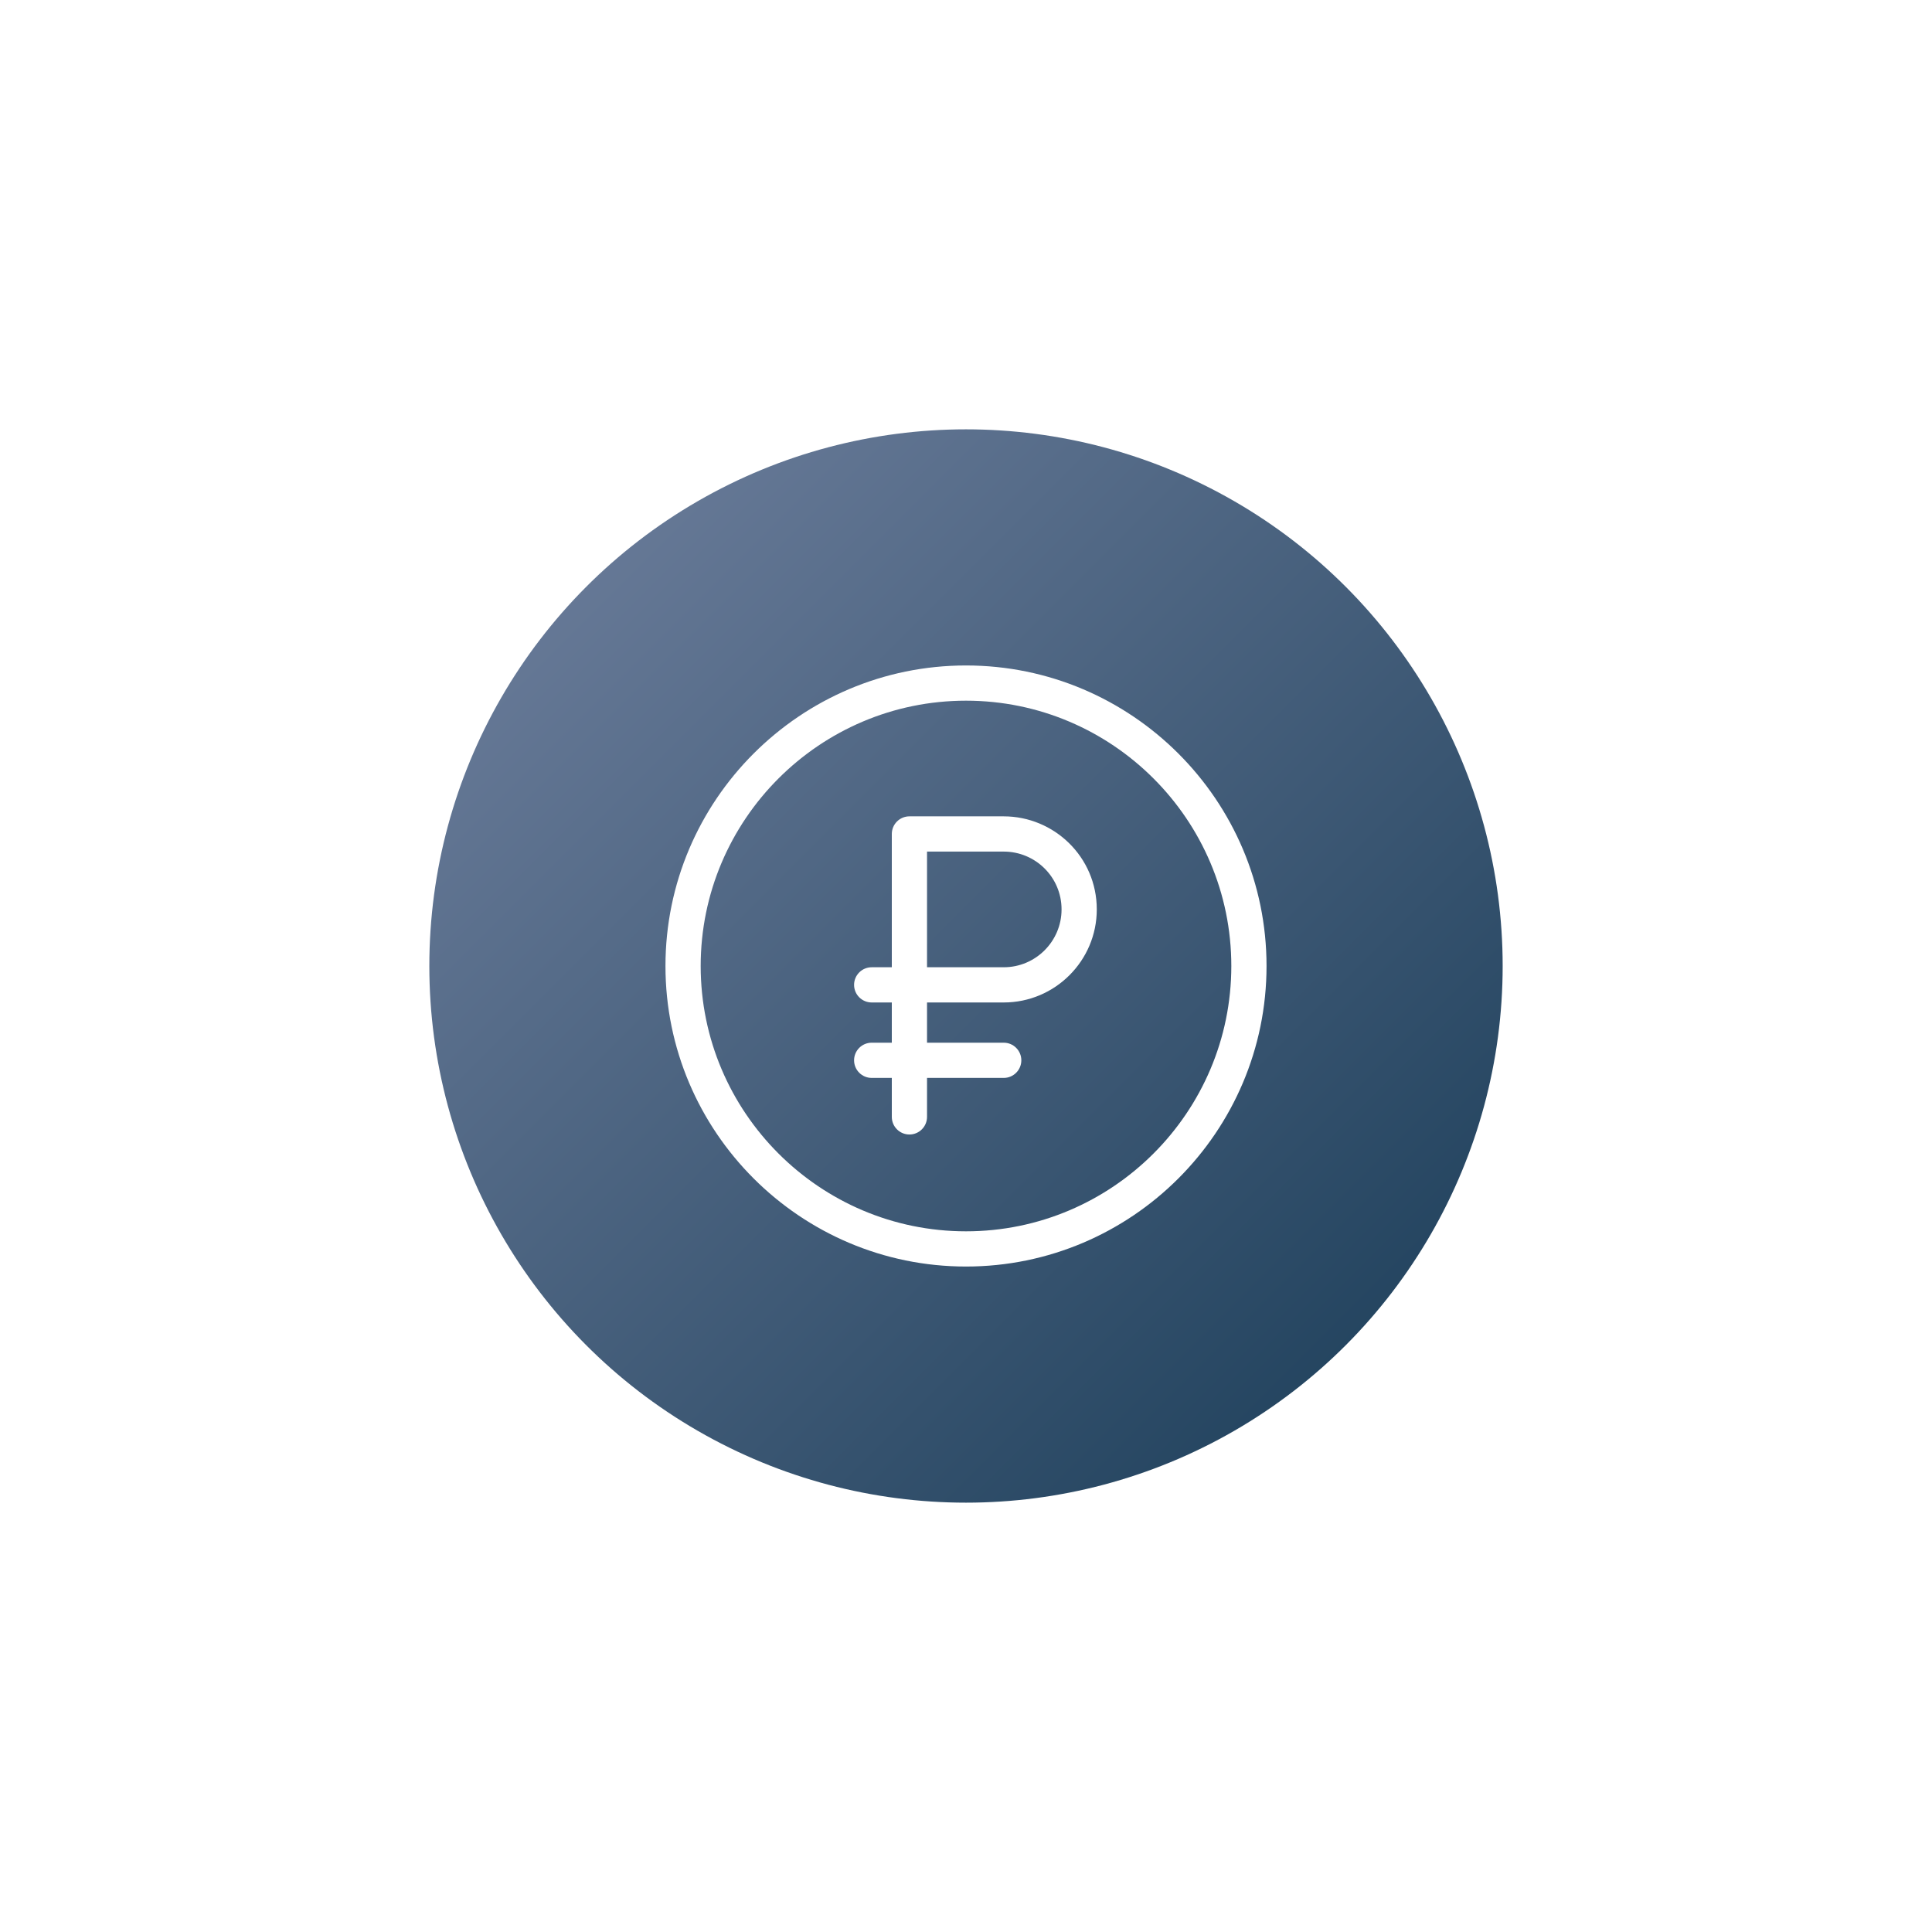 <?xml version="1.0" encoding="UTF-8"?> <svg xmlns="http://www.w3.org/2000/svg" width="180" height="180" viewBox="0 0 180 180" fill="none"> <g opacity="0.85" filter="url(#filter0_f)"> <circle cx="91" cy="100" r="31" fill="#183B56"></circle> </g> <circle cx="90" cy="90" r="50" fill="url(#paint0_linear)"></circle> <path d="M93.515 76.058H84.728C83.822 76.058 83.088 76.793 83.088 77.699V90.117H81.214C80.308 90.117 79.573 90.851 79.573 91.757C79.573 92.663 80.308 93.398 81.214 93.398H83.088V97.146H81.214C80.308 97.146 79.573 97.88 79.573 98.786C79.573 99.692 80.308 100.427 81.214 100.427H83.088V104.058C83.088 104.964 83.822 105.699 84.728 105.699C85.634 105.699 86.369 104.964 86.369 104.058V100.427H93.515C94.421 100.427 95.155 99.692 95.155 98.786C95.155 97.88 94.421 97.146 93.515 97.146H86.369V93.398H93.515C98.295 93.398 102.185 89.508 102.185 84.728C102.184 79.829 98.194 76.058 93.515 76.058V76.058ZM93.515 90.117H86.369V79.34H93.515C96.468 79.34 98.903 81.722 98.903 84.728C98.903 87.699 96.486 90.117 93.515 90.117Z" fill="white"></path> <path d="M90 62C74.561 62 62 74.561 62 90C62 105.439 74.561 118 90 118C105.439 118 118 105.439 118 90C118 74.561 105.439 62 90 62ZM90 114.719C76.37 114.719 65.281 103.63 65.281 90C65.281 76.37 76.37 65.281 90 65.281C103.63 65.281 114.719 76.37 114.719 90C114.719 103.63 103.63 114.719 90 114.719Z" fill="white"></path> <defs> <filter id="filter0_f" x="28" y="37" width="126" height="126" filterUnits="userSpaceOnUse" color-interpolation-filters="sRGB"> <feFlood flood-opacity="0" result="BackgroundImageFix"></feFlood> <feBlend mode="normal" in="SourceGraphic" in2="BackgroundImageFix" result="shape"></feBlend> <feGaussianBlur stdDeviation="16" result="effect1_foregroundBlur"></feGaussianBlur> </filter> <linearGradient id="paint0_linear" x1="140" y1="140" x2="40" y2="40" gradientUnits="userSpaceOnUse"> <stop stop-color="#183B56"></stop> <stop offset="1" stop-color="#7282A0"></stop> </linearGradient> </defs> </svg> 